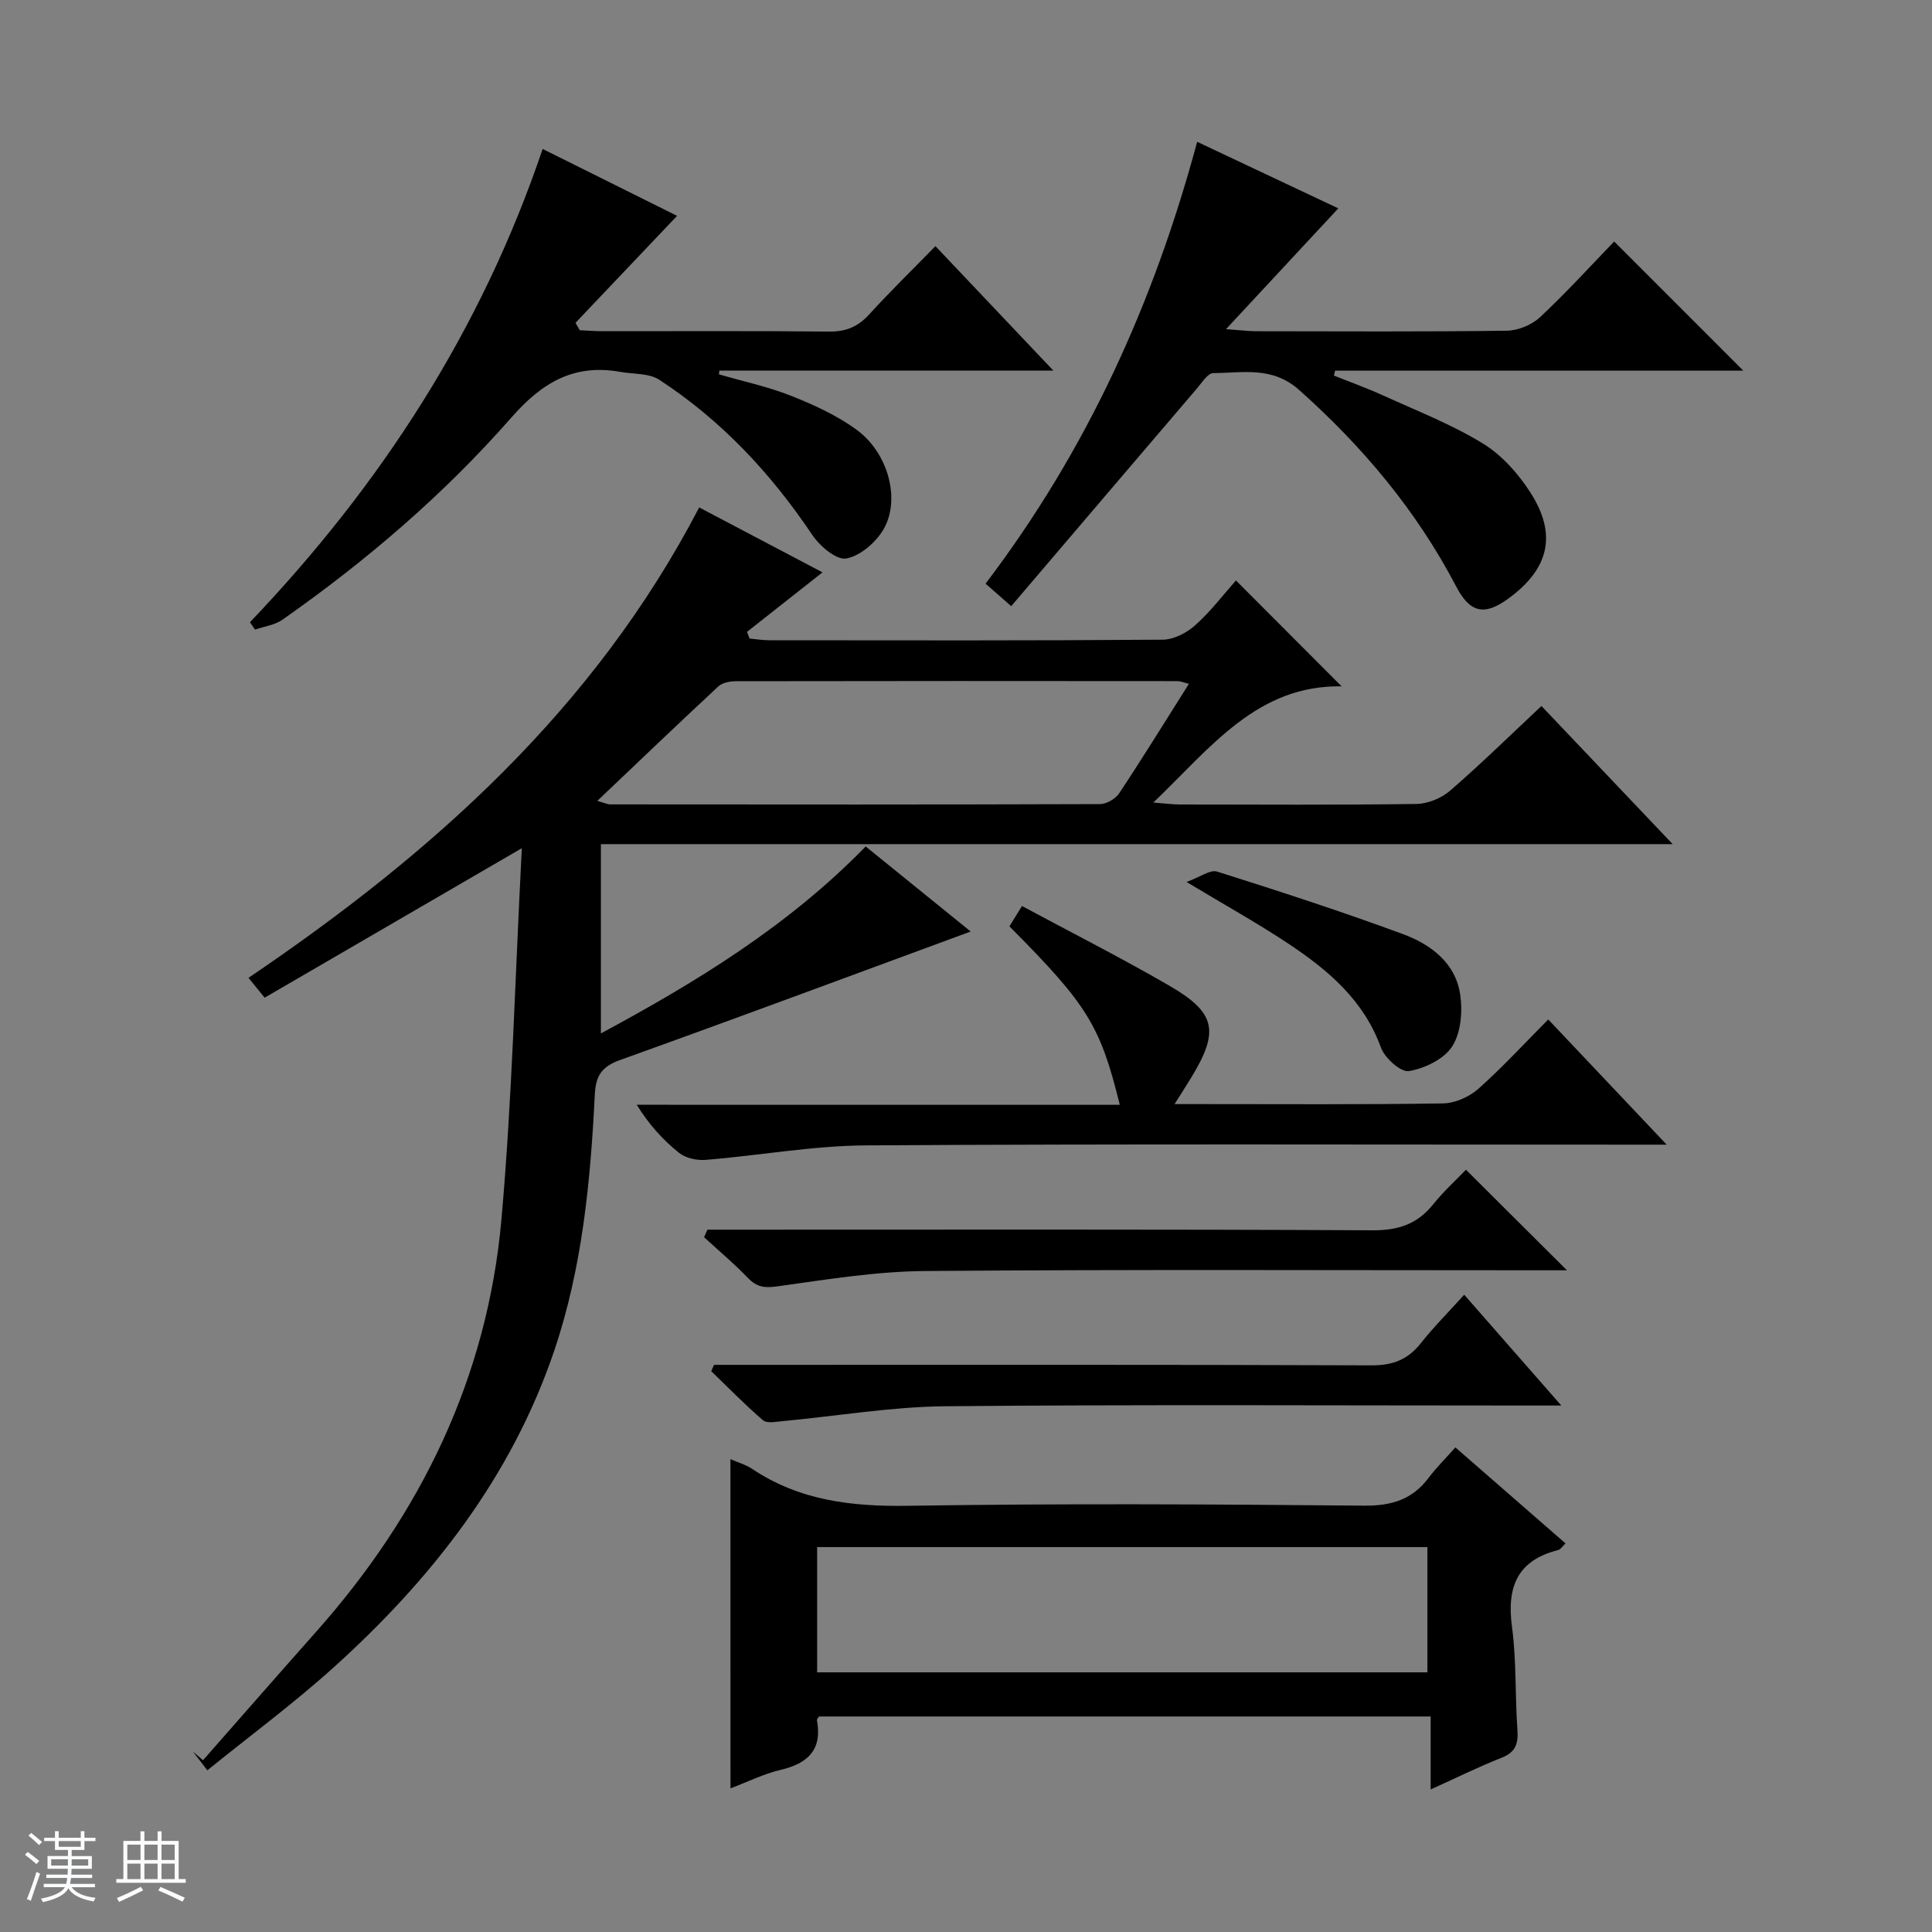 <svg enable-background="new 0 0 400 400" viewBox="0 0 400 400" xmlns="http://www.w3.org/2000/svg"><rect x="0" y="0" width="400" height="400" fill="#808080" stroke="none"/><path d="m5.17 384 .56-.58c.85.61 1.65 1.24 2.4 1.87l-.59.64c-.84-.73-1.63-1.38-2.37-1.93m1.22 9.53-.82-.34c.71-1.76 1.37-3.64 1.98-5.63.24.13.5.25.76.36-.6 1.67-1.24 3.54-1.92 5.61m-.5-13.5.57-.54c.56.44 1.31 1.06 2.26 1.87l-.64.64c-.68-.66-1.41-1.32-2.19-1.97m3.25.46h2.24v-1.36h.77v1.36h4.57v-1.36h.76v1.36h2.28v.69h-2.28v1.84h-2.64v1.26h4.18v2.64h-4.21c0 .45-.02.86-.05 1.21h4.32v.69h-4.38c-.04.34-.1.75-.19 1.22h5.15v.69h-4.82c.87 1.19 2.51 1.92 4.93 2.19-.17.31-.3.57-.37.76-2.77-.49-4.52-1.41-5.26-2.76-.56 1.26-2.3 2.23-5.24 2.9-.12-.24-.26-.48-.43-.72 2.73-.55 4.38-1.34 4.96-2.38h-4.38v-.69h4.65c.1-.38.17-.79.21-1.22h-4.32v-.69h4.4c.03-.34.05-.75.05-1.21h-4.2v-2.64h4.23v-1.26h-2.69v-1.84h-2.24zm1.46 4.46v1.29h3.45c.01-.4.02-.57.01-.53v-.32-.45h-3.46zm1.55-2.59h4.57v-1.19h-4.57zm6.11 2.59h-3.42v.77c-.01.19-.01.37-.02.53h3.44z" fill="#fafbfc"/><path d="m32.63 379.16h.82v1.98h3.54v7.89h1.46v.78h-14.37v-.78h1.46v-7.89h3.54v-1.98h.82v1.98h2.73zm-3.49 11.48.5.73c-1.61.82-3.28 1.63-5 2.41-.13-.27-.28-.55-.44-.82 1.75-.72 3.4-1.49 4.94-2.32m-2.78-5.55h2.73v-3.18h-2.73zm0 3.95h2.73v-3.2h-2.73zm3.54-3.95h2.73v-3.18h-2.73zm0 3.95h2.73v-3.2h-2.73zm7.89 4.68c-1.84-.92-3.51-1.7-5.02-2.32l.45-.73c1.89.8 3.57 1.55 5.04 2.23zm-1.62-11.81h-2.73v3.18h2.73zm-2.73 7.13h2.73v-3.2h-2.73v3.19z" fill="#fafbfc"/><g fill="#000001"><path d="m200.97 192.86c-24.32 8.95-48.41 17.93-72.61 26.61-3.8 1.36-5.03 3.3-5.21 7.14-.89 17.95-2.6 35.87-8.38 52.97-8.85 26.2-25.41 47.33-45.68 65.63-8.26 7.45-17.24 14.09-26.16 21.31-1.26-1.64-2.13-2.76-3-3.89.7.6 1.4 1.21 2.1 1.81 7.81-8.87 15.58-17.77 23.42-26.6 21.73-24.46 35.47-52.72 38.37-85.4 2.23-25.13 2.83-50.41 4.22-76.83-18.73 10.89-35.87 20.85-53.25 30.95-1.29-1.58-2.17-2.68-3.34-4.11 38.11-25.79 71.59-55.67 93.31-97.39 8.36 4.4 16.93 8.91 25.53 13.44-5.42 4.27-10.53 8.3-15.63 12.32.18.46.36.92.53 1.38 1.35.12 2.7.36 4.05.36 27.16.02 54.33.09 81.49-.12 2.29-.02 4.98-1.42 6.75-3.01 3.19-2.86 5.83-6.35 8.41-9.25 7.3 7.32 14.43 14.45 21.88 21.92-17.43-.3-27.02 12.57-38.98 24.06 2.61.2 4.03.4 5.45.4 16.33.02 32.67.12 48.99-.11 2.37-.03 5.18-1.18 6.99-2.74 6.39-5.53 12.44-11.47 18.92-17.54 9.02 9.49 17.78 18.72 27.17 28.6-74.41 0-147.95 0-221.9 0v39.19c19.84-10.69 38.84-22.3 54.82-38.71 7.61 6.17 14.81 12.01 21.74 17.61zm45.18-51.28c-.99-.24-1.69-.56-2.39-.56-30.46-.03-60.92-.04-91.38.02-1.23 0-2.81.29-3.65 1.07-8.26 7.67-16.4 15.47-25.06 23.7 1.49.42 2.08.73 2.68.73 33.79.03 67.58.06 101.37-.06 1.36 0 3.22-1.08 3.98-2.22 4.87-7.33 9.49-14.83 14.45-22.68z"/><path d="m151.23 302.1c1.54.68 3.16 1.13 4.48 2.01 9.82 6.57 20.62 7.83 32.25 7.65 31.48-.5 62.97-.32 94.45-.03 5.68.05 9.96-1.24 13.36-5.75 1.6-2.12 3.51-4.01 5.55-6.31 7.87 6.86 15.24 13.28 22.8 19.87-.61.58-1 1.25-1.52 1.38-8.49 2.15-10.67 7.67-9.56 15.9.95 7.06.62 14.28 1.13 21.41.2 2.89-.46 4.59-3.32 5.71-4.75 1.87-9.34 4.15-14.65 6.55 0-5.3 0-10.01 0-15.11-42.54 0-84.57 0-126.63 0-.14.23-.47.53-.43.76 1.13 6.1-1.84 8.96-7.51 10.29-3.48.82-6.77 2.46-10.39 3.83-.01-22.93-.01-45.39-.01-68.16zm17.95 44.14h126.35c0-8.92 0-17.48 0-25.93-42.32 0-84.25 0-126.35 0z"/><path d="m277.08 43.14c-7.51 8.07-14.89 16.01-23.25 25.01 3.29.23 4.74.42 6.18.43 17.32.02 34.64.12 51.96-.11 2.34-.03 5.18-1.21 6.89-2.81 5.45-5.1 10.49-10.64 15.34-15.66 9.26 9.26 18.02 18.03 26.73 26.74-27.79 0-56.15 0-84.51 0-.08.34-.17.68-.25 1.02 3.4 1.36 6.85 2.59 10.18 4.11 6.94 3.16 14.13 5.96 20.6 9.91 3.94 2.4 7.39 6.26 9.91 10.2 5.6 8.74 3.84 15.81-4.59 21.96-4.91 3.59-7.91 2.99-10.77-2.49-8.2-15.68-19.29-28.91-32.49-40.68-5.65-5.04-11.71-3.53-17.8-3.53-1.15 0-2.4 2.03-3.45 3.25-12.73 14.89-25.44 29.81-38.4 45.01-2.41-2.11-3.73-3.28-5.31-4.66 21-27.67 34.8-58.04 43.81-91.48 10.18 4.8 19.83 9.35 29.22 13.78z"/><path d="m51.75 128.83c27-28.31 47.87-60.36 60.6-97.99 9.44 4.7 18.68 9.3 27.83 13.85-7.24 7.62-14.13 14.89-21.03 22.15.29.51.59 1.02.88 1.53 1.57.07 3.13.2 4.7.2 15.66.02 31.32-.09 46.97.08 3.48.04 5.95-1.03 8.26-3.56 4.26-4.67 8.79-9.09 13.71-14.13 8.09 8.54 15.89 16.77 24.42 25.77-23.75 0-46.45 0-69.15 0-.03.26-.07.52-.1.77 5.03 1.46 10.21 2.56 15.05 4.49 4.73 1.88 9.51 4.07 13.57 7.07 6.48 4.8 9.03 14.42 5.45 20.55-1.58 2.71-4.83 5.51-7.72 6.02-2.04.36-5.48-2.58-7.03-4.9-8.55-12.73-18.82-23.73-31.68-32.11-2.12-1.38-5.31-1.14-8.01-1.62-9.57-1.72-16.17 2.12-22.58 9.43-13.96 15.92-30.05 29.7-47.42 41.88-1.59 1.11-3.77 1.38-5.67 2.04-.36-.51-.7-1.01-1.05-1.52z"/><path d="m231.84 228.74c-4.06-16.49-6.72-20.73-22.85-36.95.76-1.23 1.58-2.55 2.6-4.21 10.38 5.58 20.61 10.76 30.53 16.51 9.65 5.59 10.35 9.41 4.53 18.98-.93 1.53-1.9 3.04-3.47 5.52h5.61c16.66 0 33.31.12 49.96-.14 2.48-.04 5.43-1.34 7.31-3.01 4.97-4.41 9.48-9.34 14.49-14.37 7.98 8.43 15.79 16.69 24.52 25.92-2.93 0-4.67 0-6.4 0-53.13 0-106.26-.18-159.39.15-11.05.07-22.09 2.1-33.15 3-1.82.15-4.15-.35-5.53-1.45-3.32-2.65-6.22-5.84-8.77-9.96 33.16.01 66.31.01 100.01.01z"/><path d="m146.47 254.59h5.82c43.97 0 87.93-.1 131.9.13 5.32.03 9.24-1.28 12.53-5.37 2.18-2.71 4.78-5.08 6.79-7.17 7.16 7.13 14.01 13.95 20.91 20.82-1.43 0-3.2 0-4.96 0-42.63 0-85.27-.2-127.9.15-10.23.08-20.47 1.77-30.64 3.18-2.63.37-4.23.16-6.04-1.72-2.87-2.98-6.06-5.66-9.11-8.46.22-.52.46-1.04.7-1.56z"/><path d="m303.15 268.06c6.75 7.7 12.98 14.81 20.1 22.94-2.74 0-4.44 0-6.15 0-40.47 0-80.95-.23-121.42.15-11.22.11-22.43 2.04-33.64 3.08-1.37.13-3.26.52-4.08-.19-3.73-3.2-7.17-6.74-10.71-10.16.2-.43.39-.86.59-1.3h5.71c43.47 0 86.94-.07 130.41.1 4.42.02 7.53-1.19 10.22-4.6 2.65-3.35 5.7-6.4 8.97-10.02z"/><path d="m245.66 182.6c2.83-1.02 4.9-2.6 6.33-2.15 12.91 4.08 25.81 8.27 38.51 12.96 5.71 2.11 10.83 5.93 11.81 12.45.53 3.51.17 7.96-1.65 10.79-1.69 2.64-5.69 4.55-8.96 5.11-1.66.29-5-2.7-5.79-4.86-3.56-9.85-10.97-16.08-19.19-21.54-6.32-4.2-12.99-7.9-21.06-12.76z"/></g></svg>